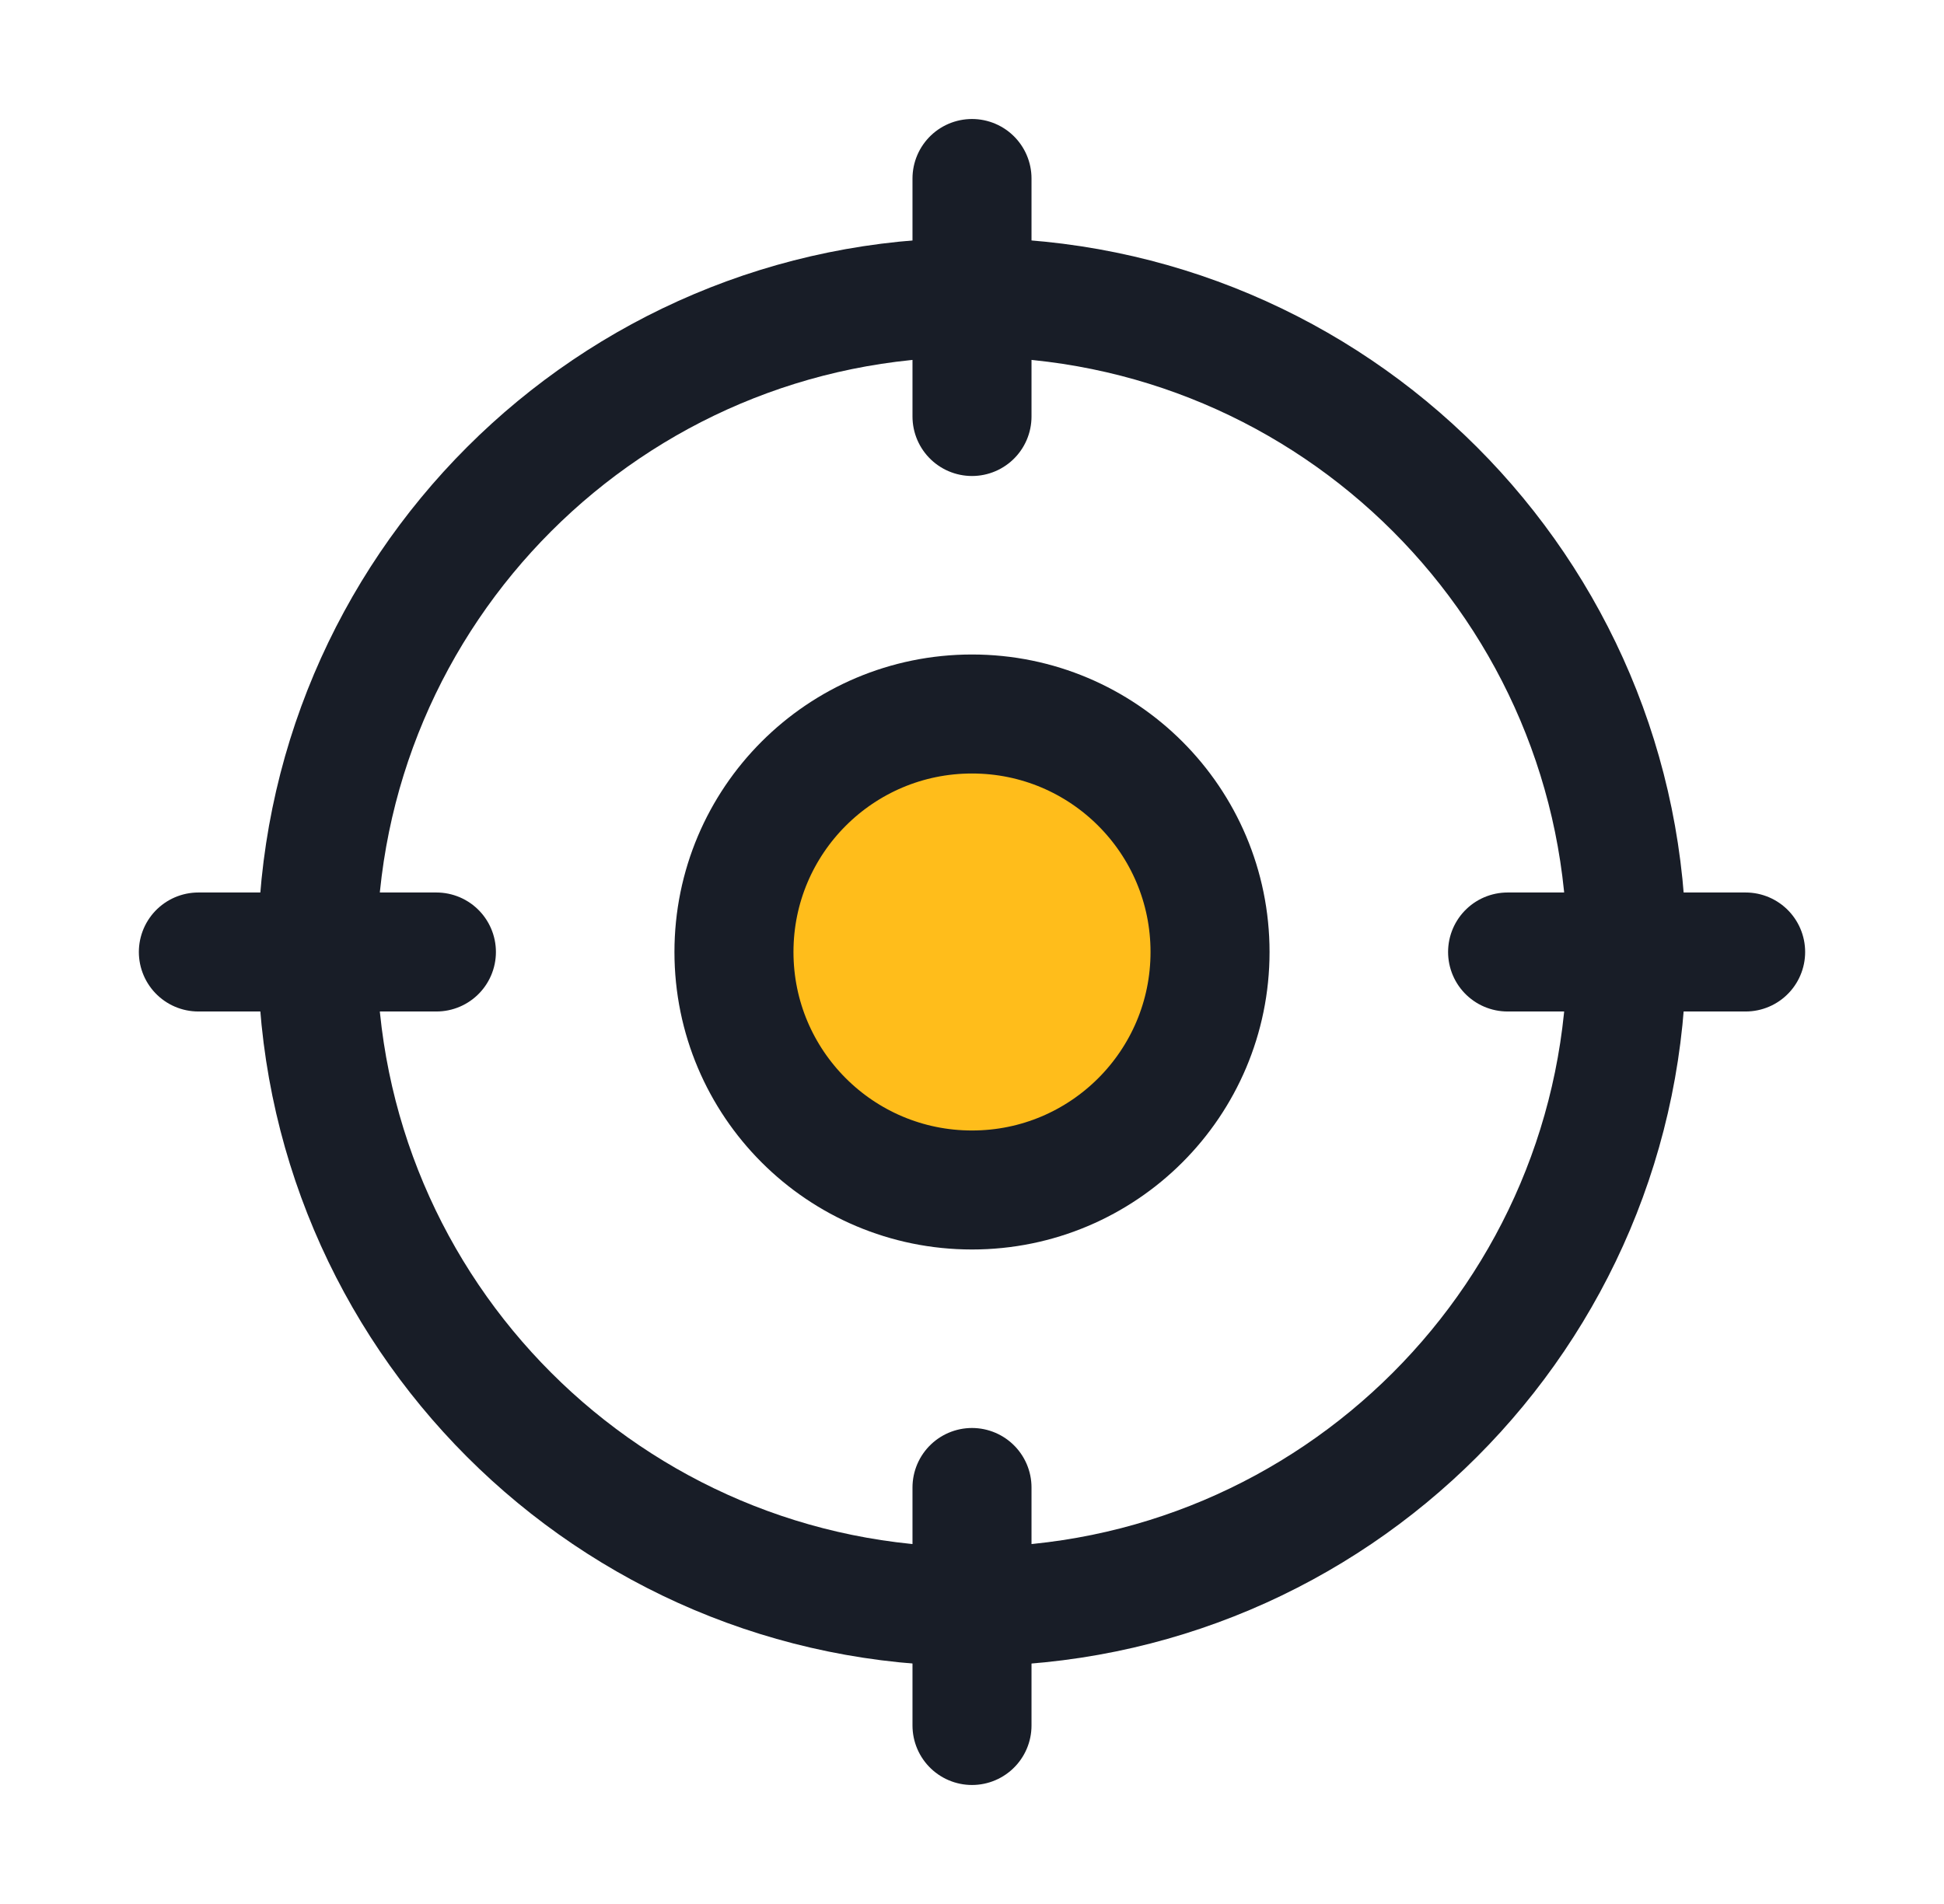 <?xml version="1.0" encoding="UTF-8"?> <svg xmlns="http://www.w3.org/2000/svg" width="49" height="48" viewBox="0 0 49 48" fill="none"><g clip-path="url(#clip0_15421_3032)"><path d="M24.5 43.5V37.5" stroke="#181D27" stroke-width="3" stroke-linecap="round" stroke-linejoin="round"></path><path d="M24.5 40.5C33.613 40.5 41 33.113 41 24C41 14.887 33.613 7.5 24.5 7.5C15.387 7.5 8 14.887 8 24C8 33.113 15.387 40.5 24.5 40.5Z" stroke="#181D27" stroke-width="3" stroke-linecap="round" stroke-linejoin="round"></path><path d="M24.5 4.5V10.5" stroke="#181D27" stroke-width="3" stroke-linecap="round" stroke-linejoin="round"></path><path d="M5 24H11" stroke="#181D27" stroke-width="3" stroke-linecap="round" stroke-linejoin="round"></path><path d="M44 24H38" stroke="#181D27" stroke-width="3" stroke-linecap="round" stroke-linejoin="round"></path><path d="M24.5 30C27.814 30 30.5 27.314 30.5 24C30.5 20.686 27.814 18 24.5 18C21.186 18 18.5 20.686 18.5 24C18.5 27.314 21.186 30 24.5 30Z" fill="#FFBD1B" stroke="#181D27" stroke-width="3" stroke-linecap="round" stroke-linejoin="round"></path></g><defs><clipPath id="clip0_15421_3032"><rect width="48" height="48" fill="white" transform="translate(0.5)"></rect></clipPath></defs></svg> 